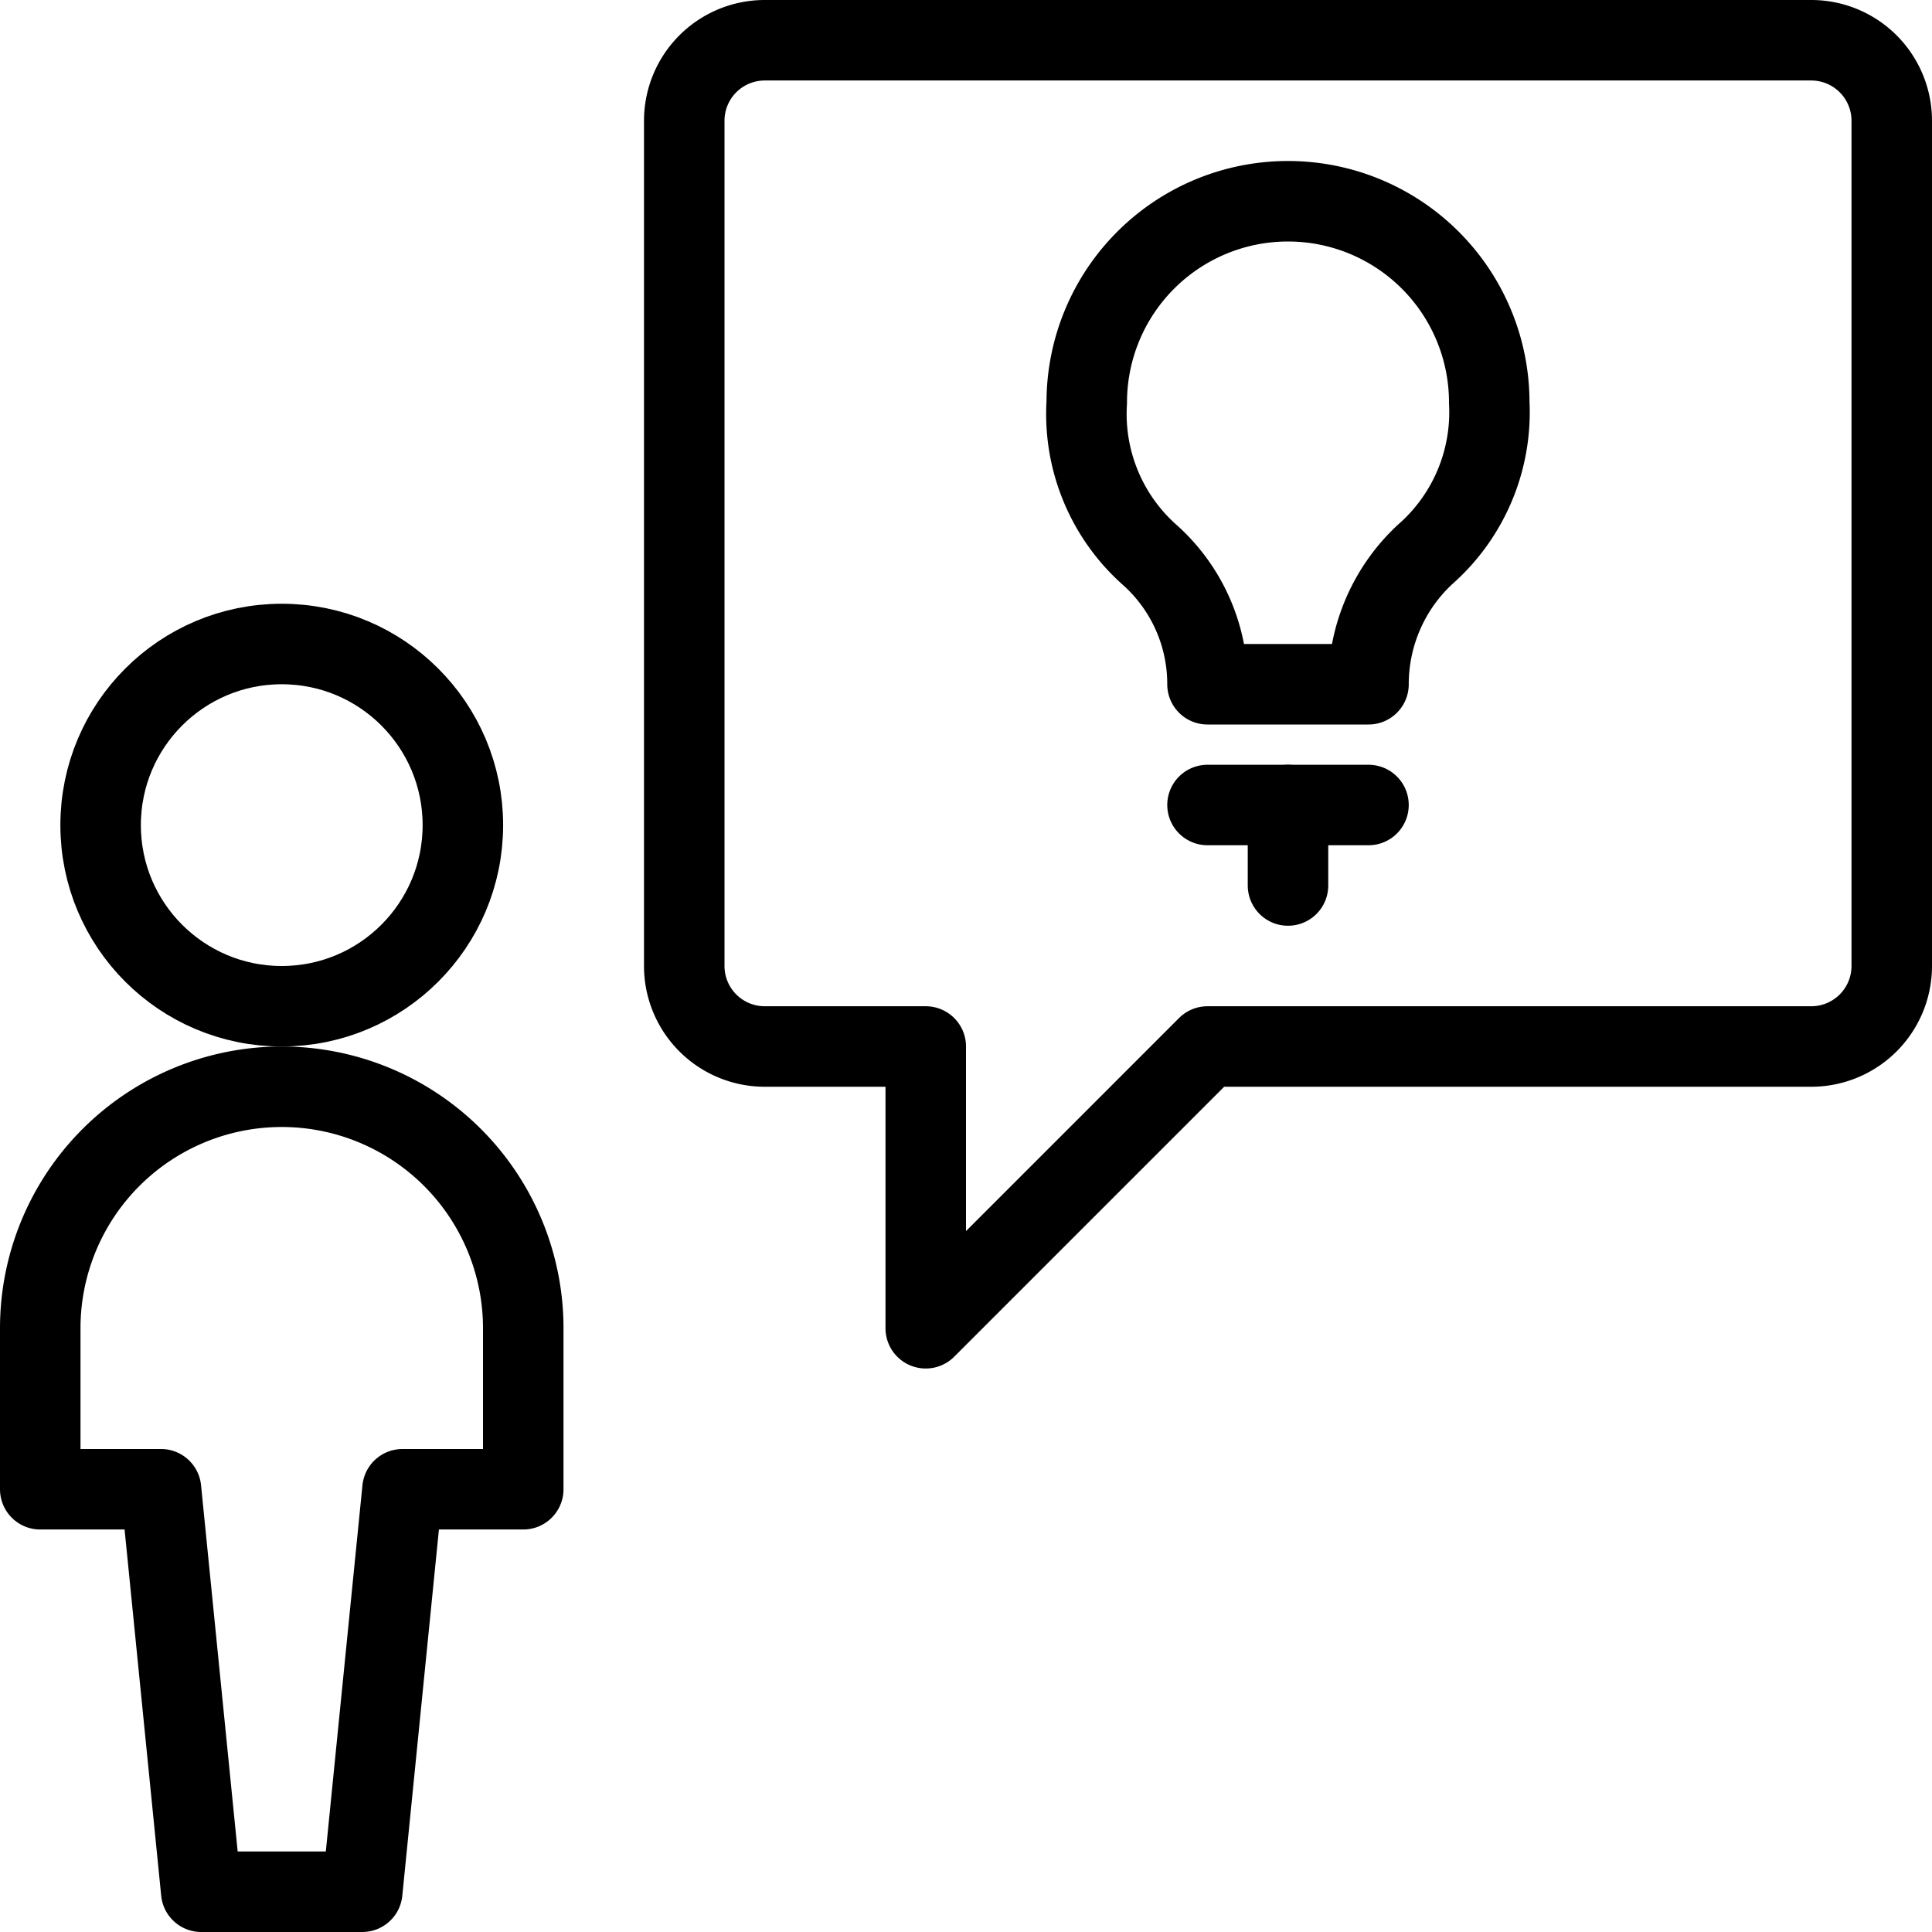 <svg xmlns="http://www.w3.org/2000/svg" viewBox="0 0 24 24">
  
<g transform="matrix(1,0,0,1,0,0)"><g>
    <path d="M8.5,12a1,1,0,0,0,1,1h2v3.5L15,13h7.5a1,1,0,0,0,1-1V1.5a1,1,0,0,0-1-1H9.5a1,1,0,0,0-1,1Z" style="fill: none;stroke: #000000;stroke-linecap: round;stroke-linejoin: round"></path>
    <g>
      <circle cx="3.5" cy="10.25" r="2.25" style="fill: none;stroke: #000000;stroke-linecap: round;stroke-linejoin: round"></circle>
      <path d="M3.5,13.5a3,3,0,0,0-3,3v2H2l.5,5h2l.5-5H6.5v-2A3,3,0,0,0,3.5,13.5Z" style="fill: none;stroke: #000000;stroke-linecap: round;stroke-linejoin: round"></path>
    </g>
    <path d="M17,8.5a2.2,2.2,0,0,1,.7-1.61A2.35,2.35,0,0,0,18.5,5a2.5,2.5,0,0,0-5,0,2.34,2.34,0,0,0,.79,1.9A2.15,2.15,0,0,1,15,8.5Z" style="fill: none;stroke: #000000;stroke-linecap: round;stroke-linejoin: round"></path>
    <line x1="16" y1="11" x2="16" y2="10" style="fill: none;stroke: #000000;stroke-linecap: round;stroke-linejoin: round"></line>
    <line x1="15" y1="10" x2="17" y2="10" style="fill: none;stroke: #000000;stroke-linecap: round;stroke-linejoin: round"></line>
  </g></g></svg>
